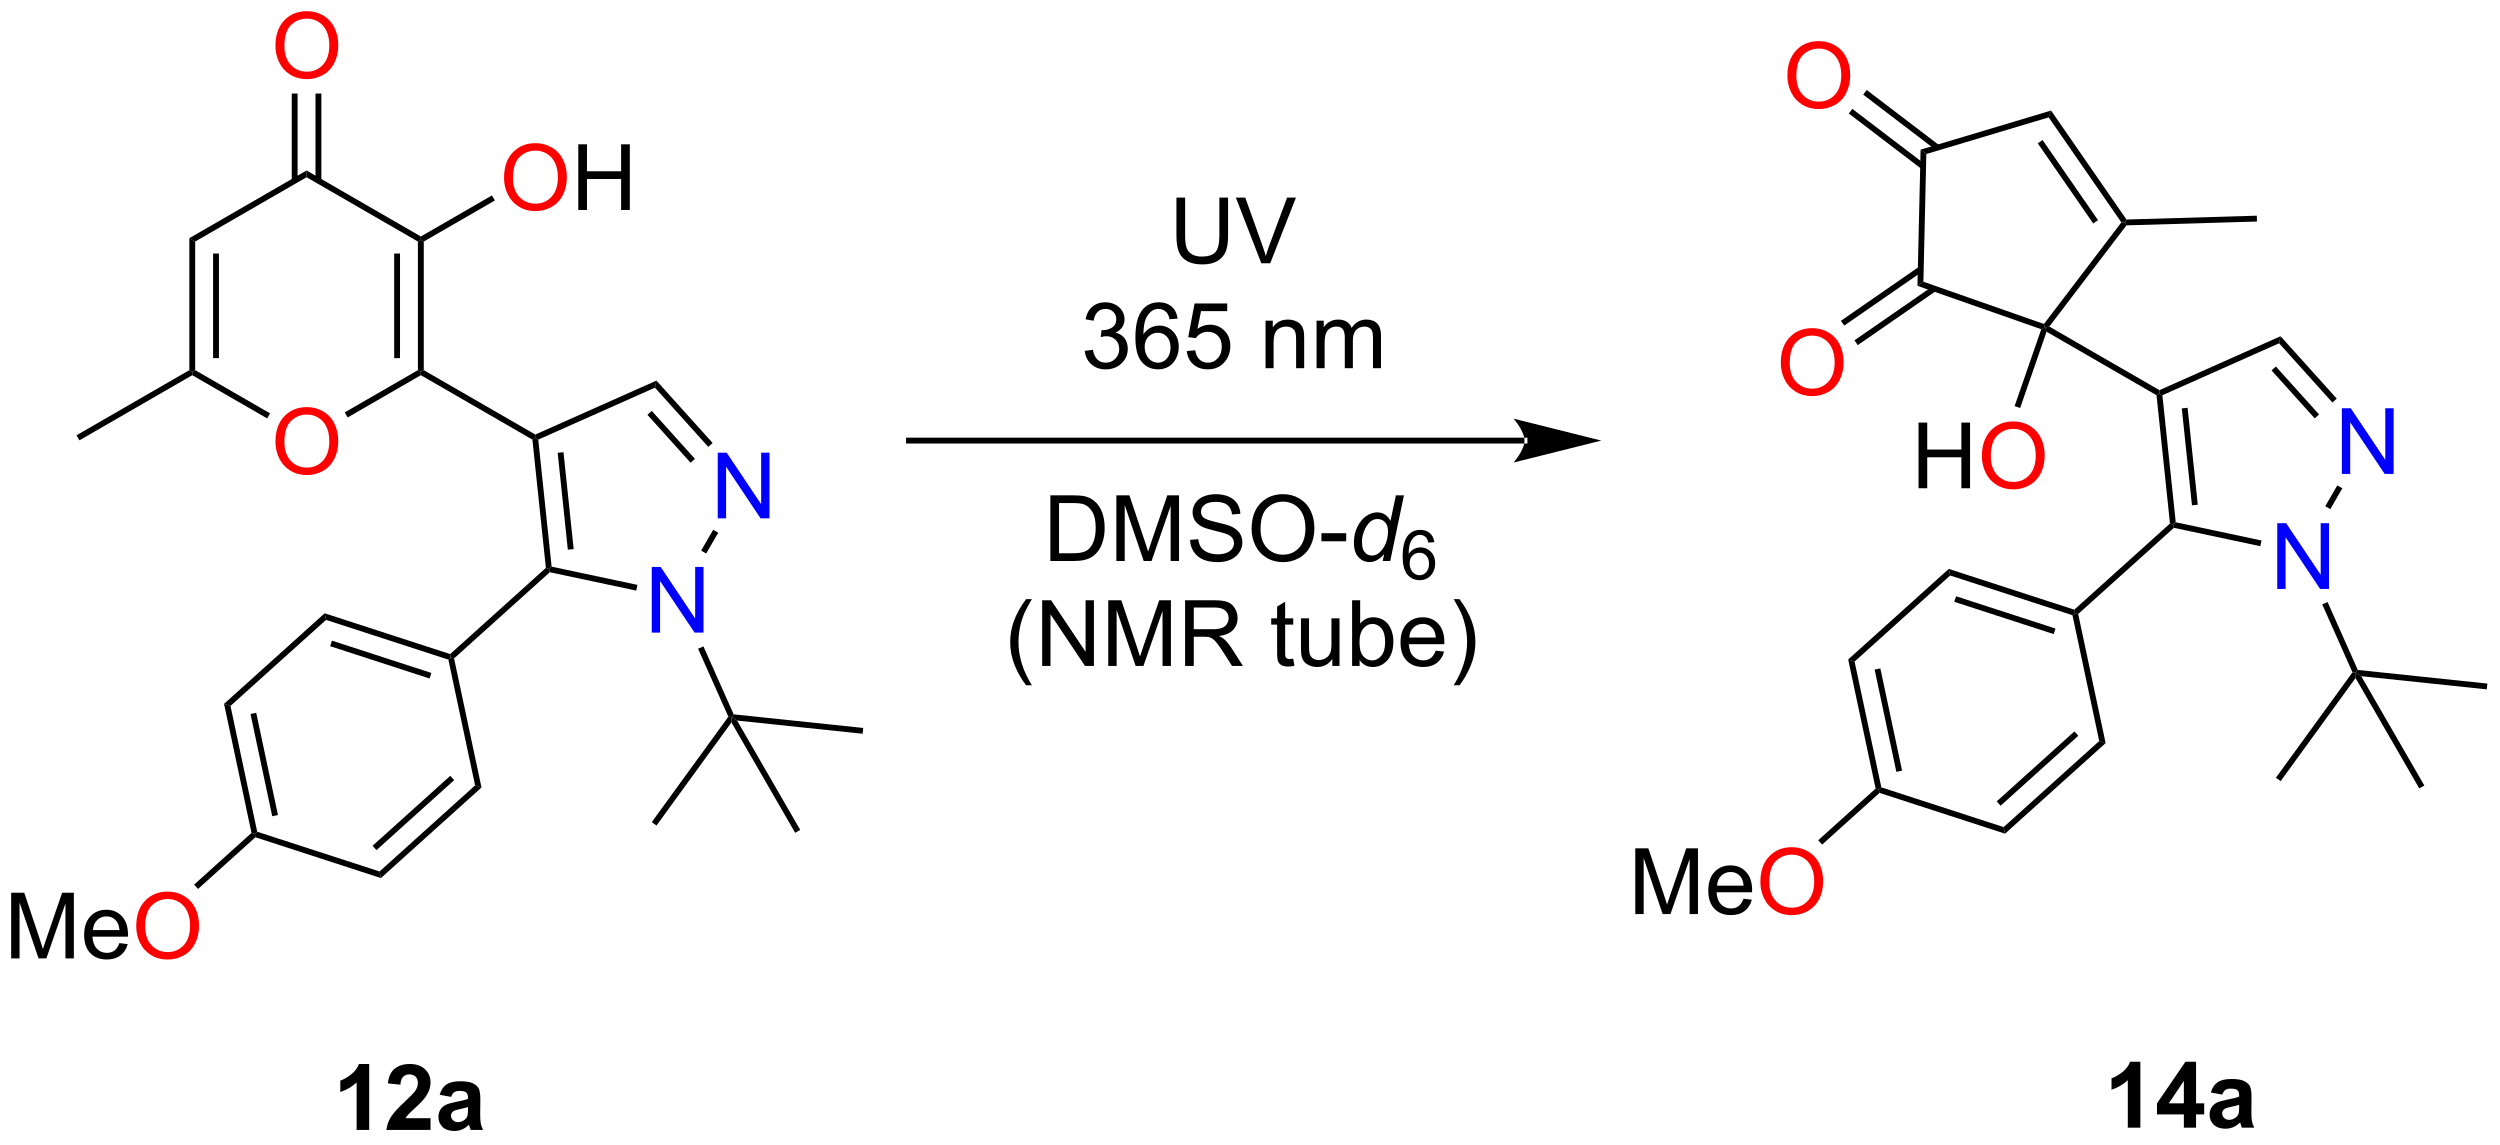 <?xml version="1.0" encoding="UTF-8"?>
<!DOCTYPE svg PUBLIC '-//W3C//DTD SVG 1.0//EN'
          'http://www.w3.org/TR/2001/REC-SVG-20010904/DTD/svg10.dtd'>
<svg stroke-dasharray="none" shape-rendering="auto" xmlns="http://www.w3.org/2000/svg" font-family="'Dialog'" text-rendering="auto" width="598" fill-opacity="1" color-interpolation="auto" color-rendering="auto" preserveAspectRatio="xMidYMid meet" font-size="12px" viewBox="0 0 598 274" fill="black" xmlns:xlink="http://www.w3.org/1999/xlink" stroke="black" image-rendering="auto" stroke-miterlimit="10" stroke-linecap="square" stroke-linejoin="miter" font-style="normal" stroke-width="1" height="274" stroke-dashoffset="0" font-weight="normal" stroke-opacity="1"
><!--Generated by the Batik Graphics2D SVG Generator--><defs id="genericDefs"
  /><g
  ><defs id="defs1"
    ><clipPath clipPathUnits="userSpaceOnUse" id="clipPath1"
      ><path d="M2.229 1.598 L226.34 1.598 L226.34 104.043 L2.229 104.043 L2.229 1.598 Z"
      /></clipPath
      ><clipPath clipPathUnits="userSpaceOnUse" id="clipPath2"
      ><path d="M59.711 93.581 L59.711 193.177 L277.59 193.177 L277.59 93.581 Z"
      /></clipPath
    ></defs
    ><g fill="blue" transform="scale(2.667,2.667) translate(-2.229,-1.598) matrix(1.029,0,0,1.029,-59.189,-94.659)" stroke="blue"
    ><path d="M258.174 144.875 L258.174 139.149 L258.953 139.149 L261.961 143.643 L261.961 139.149 L262.687 139.149 L262.687 144.875 L261.909 144.875 L258.901 140.375 L258.901 144.875 L258.174 144.875 Z" stroke="none" clip-path="url(#clipPath2)"
    /></g
    ><g fill="blue" transform="matrix(2.743,0,0,2.743,-163.782,-256.686)" stroke="blue"
    ><path d="M263.929 134.908 L263.929 129.182 L264.707 129.182 L267.715 133.677 L267.715 129.182 L268.442 129.182 L268.442 134.908 L267.663 134.908 L264.655 130.408 L264.655 134.908 L263.929 134.908 Z" stroke="none" clip-path="url(#clipPath2)"
    /></g
    ><g transform="matrix(2.743,0,0,2.743,-163.782,-256.686)"
    ><path d="M247.765 128.043 L248.005 127.887 L248.278 128.044 L249.442 139.121 L249.208 139.332 L248.94 139.23 ZM249.969 129.194 L250.857 137.646 L251.364 137.592 L250.476 129.14 Z" stroke="none" clip-path="url(#clipPath2)"
    /></g
    ><g transform="matrix(2.743,0,0,2.743,-163.782,-256.686)"
    ><path d="M249.282 139.609 L249.208 139.332 L249.442 139.121 L256.923 140.712 L256.817 141.211 Z" stroke="none" clip-path="url(#clipPath2)"
    /></g
    ><g transform="matrix(2.743,0,0,2.743,-163.782,-256.686)"
    ><path d="M262.923 137.977 L262.481 137.722 L263.53 135.907 L263.971 136.162 Z" stroke="none" clip-path="url(#clipPath2)"
    /></g
    ><g transform="matrix(2.743,0,0,2.743,-163.782,-256.686)"
    ><path d="M263.481 128.336 L263.102 128.678 L258.453 123.514 L258.584 122.897 ZM261.942 129.722 L258.176 125.54 L257.796 125.881 L261.563 130.064 Z" stroke="none" clip-path="url(#clipPath2)"
    /></g
    ><g transform="matrix(2.743,0,0,2.743,-163.782,-256.686)"
    ><path d="M258.584 122.897 L258.453 123.514 L248.278 128.044 L248.005 127.887 L248.02 127.601 Z" stroke="none" clip-path="url(#clipPath2)"
    /></g
    ><g transform="matrix(2.743,0,0,2.743,-163.782,-256.686)"
    ><path d="M248.94 139.23 L249.208 139.332 L249.282 139.609 L240.935 147.124 L240.655 147.033 L240.594 146.745 Z" stroke="none" clip-path="url(#clipPath2)"
    /></g
    ><g transform="matrix(2.743,0,0,2.743,-163.782,-256.686)"
    ><path d="M262.215 146.283 L262.681 146.075 L265.319 152 L265.146 152.239 L264.853 152.208 Z" stroke="none" clip-path="url(#clipPath2)"
    /></g
    ><g transform="matrix(2.743,0,0,2.743,-163.782,-256.686)"
    ><path d="M240.594 146.745 L240.655 147.033 L240.436 147.23 L229.771 143.765 L229.648 143.189 ZM238.956 148.391 L230.286 145.574 L230.128 146.059 L238.799 148.876 Z" stroke="none" clip-path="url(#clipPath2)"
    /></g
    ><g transform="matrix(2.743,0,0,2.743,-163.782,-256.686)"
    ><path d="M229.648 143.189 L229.771 143.765 L221.437 151.269 L220.877 151.087 Z" stroke="none" clip-path="url(#clipPath2)"
    /></g
    ><g transform="matrix(2.743,0,0,2.743,-163.782,-256.686)"
    ><path d="M220.877 151.087 L221.437 151.269 L223.769 162.238 L223.55 162.435 L223.27 162.344 ZM223.183 151.97 L225.078 160.887 L225.577 160.781 L223.682 151.864 Z" stroke="none" clip-path="url(#clipPath2)"
    /></g
    ><g transform="matrix(2.743,0,0,2.743,-163.782,-256.686)"
    ><path d="M223.611 162.723 L223.55 162.435 L223.769 162.238 L234.434 165.703 L234.556 166.279 Z" stroke="none" clip-path="url(#clipPath2)"
    /></g
    ><g transform="matrix(2.743,0,0,2.743,-163.782,-256.686)"
    ><path d="M234.556 166.279 L234.434 165.703 L242.768 158.199 L243.328 158.381 ZM234.169 163.841 L240.944 157.741 L240.602 157.362 L233.827 163.462 Z" stroke="none" clip-path="url(#clipPath2)"
    /></g
    ><g transform="matrix(2.743,0,0,2.743,-163.782,-256.686)"
    ><path d="M243.328 158.381 L242.768 158.199 L240.436 147.23 L240.655 147.033 L240.935 147.124 Z" stroke="none" clip-path="url(#clipPath2)"
    /></g
    ><g transform="matrix(2.743,0,0,2.743,-163.782,-256.686)"
    ><path d="M245.144 113.231 L245.015 112.98 L245.146 112.721 L256.511 112.387 L256.526 112.897 Z" stroke="none" clip-path="url(#clipPath2)"
    /></g
    ><g transform="matrix(2.743,0,0,2.743,-163.782,-256.686)"
    ><path d="M248.02 127.601 L248.005 127.887 L247.765 128.043 L238.178 122.508 L238.038 122.132 L238.417 122.056 Z" stroke="none" clip-path="url(#clipPath2)"
    /></g
    ><g transform="matrix(2.743,0,0,2.743,-163.782,-256.686)"
    ><path d="M228.823 106.249 L222.495 101.425 L222.186 101.831 L228.514 106.655 ZM227.567 107.896 L221.24 103.072 L220.93 103.478 L227.258 108.302 Z" stroke="none" clip-path="url(#clipPath2)"
    /></g
    ><g fill="red" transform="matrix(2.743,0,0,2.743,-163.782,-256.686)" stroke="red"
    ><path d="M215.578 100.203 Q215.578 98.776 216.344 97.971 Q217.109 97.164 218.32 97.164 Q219.112 97.164 219.747 97.544 Q220.385 97.922 220.719 98.599 Q221.054 99.276 221.054 100.135 Q221.054 101.008 220.703 101.695 Q220.351 102.383 219.706 102.737 Q219.062 103.091 218.315 103.091 Q217.508 103.091 216.87 102.7 Q216.234 102.307 215.906 101.633 Q215.578 100.956 215.578 100.203 ZM216.359 100.213 Q216.359 101.25 216.914 101.846 Q217.471 102.44 218.312 102.44 Q219.167 102.44 219.719 101.838 Q220.273 101.237 220.273 100.133 Q220.273 99.432 220.036 98.911 Q219.799 98.39 219.344 98.104 Q218.89 97.815 218.323 97.815 Q217.518 97.815 216.937 98.37 Q216.359 98.922 216.359 100.213 Z" stroke="none" clip-path="url(#clipPath2)"
    /></g
    ><g transform="matrix(2.743,0,0,2.743,-163.782,-256.686)"
    ><path d="M227.062 116.835 L220.245 121.552 L220.535 121.971 L227.352 117.255 ZM228.24 118.539 L221.424 123.255 L221.714 123.675 L228.531 118.958 Z" stroke="none" clip-path="url(#clipPath2)"
    /></g
    ><g fill="red" transform="matrix(2.743,0,0,2.743,-163.782,-256.686)" stroke="red"
    ><path d="M215.001 125.234 Q215.001 123.807 215.767 123.002 Q216.533 122.195 217.744 122.195 Q218.535 122.195 219.171 122.575 Q219.809 122.953 220.142 123.63 Q220.478 124.307 220.478 125.166 Q220.478 126.039 220.126 126.726 Q219.775 127.414 219.129 127.768 Q218.486 128.122 217.738 128.122 Q216.931 128.122 216.293 127.732 Q215.658 127.338 215.329 126.664 Q215.001 125.987 215.001 125.234 ZM215.783 125.245 Q215.783 126.281 216.337 126.877 Q216.894 127.471 217.736 127.471 Q218.59 127.471 219.142 126.87 Q219.697 126.268 219.697 125.164 Q219.697 124.463 219.46 123.943 Q219.223 123.422 218.767 123.135 Q218.314 122.846 217.746 122.846 Q216.941 122.846 216.361 123.401 Q215.783 123.953 215.783 125.245 Z" stroke="none" clip-path="url(#clipPath2)"
    /></g
    ><g transform="matrix(2.743,0,0,2.743,-163.782,-256.686)"
    ><path d="M237.714 122.289 L238.038 122.132 L238.178 122.508 L235.873 129.157 L235.391 128.99 Z" stroke="none" clip-path="url(#clipPath2)"
    /></g
    ><g transform="matrix(2.743,0,0,2.743,-163.782,-256.686)"
    ><path d="M227.013 136.156 L227.013 130.43 L227.771 130.43 L227.771 132.781 L230.748 132.781 L230.748 130.43 L231.505 130.43 L231.505 136.156 L230.748 136.156 L230.748 133.456 L227.771 133.456 L227.771 136.156 L227.013 136.156 Z" stroke="none" clip-path="url(#clipPath2)"
    /></g
    ><g fill="red" transform="matrix(2.743,0,0,2.743,-163.782,-256.686)" stroke="red"
    ><path d="M232.538 133.367 Q232.538 131.94 233.303 131.135 Q234.069 130.328 235.28 130.328 Q236.072 130.328 236.707 130.708 Q237.345 131.086 237.678 131.763 Q238.014 132.44 238.014 133.299 Q238.014 134.172 237.663 134.859 Q237.311 135.547 236.665 135.901 Q236.022 136.255 235.275 136.255 Q234.468 136.255 233.829 135.864 Q233.194 135.471 232.866 134.797 Q232.538 134.12 232.538 133.367 ZM233.319 133.378 Q233.319 134.414 233.874 135.01 Q234.431 135.604 235.272 135.604 Q236.126 135.604 236.678 135.003 Q237.233 134.401 237.233 133.297 Q237.233 132.596 236.996 132.076 Q236.759 131.555 236.303 131.268 Q235.85 130.979 235.283 130.979 Q234.478 130.979 233.897 131.534 Q233.319 132.086 233.319 133.378 Z" stroke="none" clip-path="url(#clipPath2)"
    /></g
    ><g transform="matrix(2.743,0,0,2.743,-163.782,-256.686)"
    ><path d="M244.7 112.973 L245.015 112.98 L245.144 113.231 L238.417 122.056 L238.038 122.132 L237.947 121.83 Z" stroke="none" clip-path="url(#clipPath2)"
    /></g
    ><g transform="matrix(2.743,0,0,2.743,-163.782,-256.686)"
    ><path d="M238.362 103.814 L238.571 103.218 L245.146 112.721 L245.015 112.98 L244.7 112.973 ZM237.41 106.078 L242.245 113.066 L242.665 112.776 L237.829 105.787 Z" stroke="none" clip-path="url(#clipPath2)"
    /></g
    ><g transform="matrix(2.743,0,0,2.743,-163.782,-256.686)"
    ><path d="M227.693 107.01 L227.192 106.628 L238.571 103.218 L238.362 103.814 Z" stroke="none" clip-path="url(#clipPath2)"
    /></g
    ><g transform="matrix(2.743,0,0,2.743,-163.782,-256.686)"
    ><path d="M227.437 118.145 L226.918 118.504 L227.192 106.628 L227.693 107.01 Z" stroke="none" clip-path="url(#clipPath2)"
    /></g
    ><g transform="matrix(2.743,0,0,2.743,-163.782,-256.686)"
    ><path d="M237.947 121.83 L238.038 122.132 L237.714 122.289 L226.918 118.504 L227.437 118.145 Z" stroke="none" clip-path="url(#clipPath2)"
    /></g
    ><g transform="matrix(2.743,0,0,2.743,-163.782,-256.686)"
    ><path d="M246.357 191.913 L245.261 191.913 L245.261 187.775 Q244.659 188.338 243.842 188.608 L243.842 187.611 Q244.271 187.47 244.774 187.08 Q245.279 186.686 245.467 186.163 L246.357 186.163 L246.357 191.913 ZM250.15 191.913 L250.15 190.759 L247.806 190.759 L247.806 189.798 L250.291 186.163 L251.213 186.163 L251.213 189.796 L251.924 189.796 L251.924 190.759 L251.213 190.759 L251.213 191.913 L250.15 191.913 ZM250.15 189.796 L250.15 187.838 L248.835 189.796 L250.15 189.796 ZM253.503 189.03 L252.506 188.851 Q252.675 188.249 253.084 187.96 Q253.495 187.671 254.303 187.671 Q255.037 187.671 255.396 187.845 Q255.756 188.017 255.902 188.285 Q256.05 188.554 256.05 189.267 L256.037 190.548 Q256.037 191.095 256.089 191.356 Q256.144 191.616 256.287 191.913 L255.201 191.913 Q255.159 191.804 255.097 191.588 Q255.068 191.491 255.058 191.46 Q254.777 191.733 254.456 191.871 Q254.136 192.007 253.771 192.007 Q253.131 192.007 252.761 191.66 Q252.394 191.311 252.394 190.78 Q252.394 190.429 252.56 190.153 Q252.73 189.876 253.032 189.731 Q253.334 189.585 253.904 189.476 Q254.675 189.33 254.972 189.205 L254.972 189.095 Q254.972 188.78 254.816 188.645 Q254.659 188.509 254.225 188.509 Q253.933 188.509 253.769 188.626 Q253.605 188.741 253.503 189.03 ZM254.972 189.921 Q254.761 189.991 254.303 190.09 Q253.847 190.186 253.706 190.28 Q253.49 190.431 253.49 190.666 Q253.49 190.897 253.662 191.067 Q253.834 191.233 254.1 191.233 Q254.396 191.233 254.667 191.038 Q254.865 190.89 254.928 190.673 Q254.972 190.533 254.972 190.14 L254.972 189.921 Z" stroke="none" clip-path="url(#clipPath2)"
    /></g
    ><g transform="matrix(2.743,0,0,2.743,-163.782,-256.686)"
    ><path d="M202.312 173.286 L202.312 167.559 L203.453 167.559 L204.81 171.614 Q204.997 172.179 205.083 172.46 Q205.179 172.148 205.388 171.543 L206.757 167.559 L207.778 167.559 L207.778 173.286 L207.047 173.286 L207.047 168.491 L205.382 173.286 L204.7 173.286 L203.044 168.411 L203.044 173.286 L202.312 173.286 ZM211.75 171.95 L212.476 172.038 Q212.304 172.676 211.838 173.028 Q211.375 173.379 210.653 173.379 Q209.742 173.379 209.208 172.819 Q208.677 172.257 208.677 171.246 Q208.677 170.2 209.216 169.621 Q209.755 169.043 210.614 169.043 Q211.445 169.043 211.971 169.611 Q212.5 170.176 212.5 171.202 Q212.5 171.265 212.497 171.39 L209.403 171.39 Q209.442 172.075 209.789 172.439 Q210.138 172.801 210.656 172.801 Q211.044 172.801 211.317 172.598 Q211.591 172.395 211.75 171.95 ZM209.442 170.812 L211.757 170.812 Q211.711 170.288 211.492 170.028 Q211.156 169.621 210.622 169.621 Q210.138 169.621 209.807 169.947 Q209.476 170.27 209.442 170.812 Z" stroke="none" clip-path="url(#clipPath2)"
    /></g
    ><g fill="red" transform="matrix(2.743,0,0,2.743,-163.782,-256.686)" stroke="red"
    ><path d="M213.22 170.496 Q213.22 169.069 213.985 168.265 Q214.751 167.457 215.962 167.457 Q216.754 167.457 217.389 167.838 Q218.027 168.215 218.36 168.892 Q218.696 169.569 218.696 170.429 Q218.696 171.301 218.345 171.989 Q217.993 172.676 217.347 173.03 Q216.704 173.385 215.957 173.385 Q215.149 173.385 214.511 172.994 Q213.876 172.601 213.548 171.926 Q213.22 171.249 213.22 170.496 ZM214.001 170.507 Q214.001 171.543 214.556 172.14 Q215.113 172.733 215.954 172.733 Q216.808 172.733 217.36 172.132 Q217.915 171.53 217.915 170.426 Q217.915 169.726 217.678 169.205 Q217.441 168.684 216.985 168.398 Q216.532 168.108 215.964 168.108 Q215.16 168.108 214.579 168.663 Q214.001 169.215 214.001 170.507 Z" stroke="none" clip-path="url(#clipPath2)"
    /></g
    ><g transform="matrix(2.743,0,0,2.743,-163.782,-256.686)"
    ><path d="M223.27 162.344 L223.55 162.435 L223.611 162.723 L218.607 167.229 L218.265 166.85 Z" stroke="none" clip-path="url(#clipPath2)"
    /></g
    ><g transform="matrix(2.743,0,0,2.743,-163.782,-256.686)"
    ><path d="M264.853 152.208 L265.146 152.239 L265.121 152.707 L258.588 161.699 L258.175 161.4 Z" stroke="none" clip-path="url(#clipPath2)"
    /></g
    ><g transform="matrix(2.743,0,0,2.743,-163.782,-256.686)"
    ><path d="M265.617 152.545 L265.146 152.239 L265.319 152 L276.618 153.188 L276.565 153.696 Z" stroke="none" clip-path="url(#clipPath2)"
    /></g
    ><g transform="matrix(2.743,0,0,2.743,-163.782,-256.686)"
    ><path d="M265.121 152.707 L265.146 152.239 L265.617 152.545 L271.121 162.078 L270.679 162.333 Z" stroke="none" clip-path="url(#clipPath2)"
    /></g
    ><g fill="red" transform="matrix(2.743,0,0,2.743,-163.782,-256.686)" stroke="red"
    ><path d="M83.73 132.118 Q83.73 130.691 84.495 129.887 Q85.261 129.079 86.472 129.079 Q87.263 129.079 87.899 129.459 Q88.537 129.837 88.87 130.514 Q89.206 131.191 89.206 132.05 Q89.206 132.923 88.855 133.61 Q88.503 134.298 87.857 134.652 Q87.214 135.006 86.467 135.006 Q85.659 135.006 85.021 134.616 Q84.386 134.222 84.058 133.548 Q83.73 132.871 83.73 132.118 ZM84.511 132.129 Q84.511 133.165 85.066 133.762 Q85.623 134.355 86.464 134.355 Q87.318 134.355 87.87 133.754 Q88.425 133.152 88.425 132.048 Q88.425 131.347 88.188 130.827 Q87.951 130.306 87.495 130.019 Q87.042 129.73 86.474 129.73 Q85.67 129.73 85.089 130.285 Q84.511 130.837 84.511 132.129 Z" stroke="none" clip-path="url(#clipPath2)"
    /></g
    ><g transform="matrix(2.743,0,0,2.743,-163.782,-256.686)"
    ><path d="M76.22 114.347 L76.73 114.642 L76.73 125.856 L76.475 126.003 L76.22 125.856 ZM78.291 115.69 L78.291 124.807 L78.802 124.807 L78.802 115.69 Z" stroke="none" clip-path="url(#clipPath2)"
    /></g
    ><g transform="matrix(2.743,0,0,2.743,-163.782,-256.686)"
    ><path d="M76.475 126.297 L76.475 126.003 L76.73 125.856 L83.261 129.627 L83.006 130.068 Z" stroke="none" clip-path="url(#clipPath2)"
    /></g
    ><g transform="matrix(2.743,0,0,2.743,-163.782,-256.686)"
    ><path d="M90.027 129.982 L89.772 129.54 L96.153 125.856 L96.408 126.003 L96.408 126.297 Z" stroke="none" clip-path="url(#clipPath2)"
    /></g
    ><g transform="matrix(2.743,0,0,2.743,-163.782,-256.686)"
    ><path d="M96.663 125.856 L96.408 126.003 L96.153 125.856 L96.153 114.642 L96.408 114.494 L96.663 114.642 ZM94.592 124.807 L94.592 115.69 L94.082 115.69 L94.082 124.807 Z" stroke="none" clip-path="url(#clipPath2)"
    /></g
    ><g transform="matrix(2.743,0,0,2.743,-163.782,-256.686)"
    ><path d="M96.408 114.2 L96.408 114.494 L96.153 114.642 L86.442 109.035 L86.442 108.445 Z" stroke="none" clip-path="url(#clipPath2)"
    /></g
    ><g transform="matrix(2.743,0,0,2.743,-163.782,-256.686)"
    ><path d="M86.442 108.445 L86.442 109.035 L76.73 114.642 L76.22 114.347 Z" stroke="none" clip-path="url(#clipPath2)"
    /></g
    ><g transform="matrix(2.743,0,0,2.743,-163.782,-256.686)"
    ><path d="M76.22 125.856 L76.475 126.003 L76.475 126.297 L66.636 131.978 L66.38 131.536 Z" stroke="none" clip-path="url(#clipPath2)"
    /></g
    ><g fill="red" transform="matrix(2.743,0,0,2.743,-163.782,-256.686)" stroke="red"
    ><path d="M83.73 97.592 Q83.73 96.165 84.495 95.361 Q85.261 94.553 86.472 94.553 Q87.263 94.553 87.899 94.933 Q88.537 95.311 88.87 95.988 Q89.206 96.665 89.206 97.525 Q89.206 98.397 88.855 99.084 Q88.503 99.772 87.857 100.126 Q87.214 100.48 86.467 100.48 Q85.659 100.48 85.021 100.09 Q84.386 99.696 84.058 99.022 Q83.73 98.345 83.73 97.592 ZM84.511 97.603 Q84.511 98.639 85.066 99.236 Q85.623 99.829 86.464 99.829 Q87.318 99.829 87.87 99.228 Q88.425 98.626 88.425 97.522 Q88.425 96.821 88.188 96.301 Q87.951 95.78 87.495 95.493 Q87.042 95.204 86.474 95.204 Q85.67 95.204 85.089 95.759 Q84.511 96.311 84.511 97.603 Z" stroke="none" clip-path="url(#clipPath2)"
    /></g
    ><g transform="matrix(2.743,0,0,2.743,-163.782,-256.686)"
    ><path d="M87.733 109.338 L87.733 101.737 L87.222 101.737 L87.222 109.338 ZM85.661 109.338 L85.661 101.737 L85.151 101.737 L85.151 109.338 Z" stroke="none" clip-path="url(#clipPath2)"
    /></g
    ><g fill="red" transform="matrix(2.743,0,0,2.743,-163.782,-256.686)" stroke="red"
    ><path d="M103.663 109.101 Q103.663 107.674 104.429 106.869 Q105.195 106.062 106.405 106.062 Q107.197 106.062 107.832 106.442 Q108.471 106.82 108.804 107.497 Q109.14 108.174 109.14 109.033 Q109.14 109.906 108.788 110.593 Q108.437 111.281 107.791 111.635 Q107.148 111.989 106.4 111.989 Q105.593 111.989 104.955 111.598 Q104.32 111.205 103.991 110.531 Q103.663 109.853 103.663 109.101 ZM104.445 109.111 Q104.445 110.148 104.999 110.744 Q105.556 111.338 106.398 111.338 Q107.252 111.338 107.804 110.736 Q108.359 110.135 108.359 109.031 Q108.359 108.33 108.122 107.809 Q107.885 107.288 107.429 107.002 Q106.976 106.713 106.408 106.713 Q105.603 106.713 105.023 107.268 Q104.445 107.82 104.445 109.111 Z" stroke="none" clip-path="url(#clipPath2)"
    /></g
    ><g transform="matrix(2.743,0,0,2.743,-163.782,-256.686)"
    ><path d="M110.138 111.89 L110.138 106.163 L110.896 106.163 L110.896 108.515 L113.873 108.515 L113.873 106.163 L114.631 106.163 L114.631 111.89 L113.873 111.89 L113.873 109.189 L110.896 109.189 L110.896 111.89 L110.138 111.89 Z" stroke="none" clip-path="url(#clipPath2)"
    /></g
    ><g transform="matrix(2.743,0,0,2.743,-163.782,-256.686)"
    ><path d="M96.663 114.642 L96.408 114.494 L96.408 114.2 L102.606 110.621 L102.862 111.063 Z" stroke="none" clip-path="url(#clipPath2)"
    /></g
    ><g transform="matrix(2.743,0,0,2.743,-163.782,-256.686)"
    ><path d="M96.408 126.297 L96.408 126.003 L96.663 125.856 L106.39 131.471 L106.375 131.757 L106.135 131.913 Z" stroke="none" clip-path="url(#clipPath2)"
    /></g
    ><g fill="blue" transform="matrix(2.743,0,0,2.743,-163.782,-256.686)" stroke="blue"
    ><path d="M116.545 148.746 L116.545 143.019 L117.323 143.019 L120.331 147.514 L120.331 143.019 L121.058 143.019 L121.058 148.746 L120.279 148.746 L117.271 144.246 L117.271 148.746 L116.545 148.746 Z" stroke="none" clip-path="url(#clipPath2)"
    /></g
    ><g fill="blue" transform="matrix(2.743,0,0,2.743,-163.782,-256.686)" stroke="blue"
    ><path d="M122.299 138.779 L122.299 133.052 L123.078 133.052 L126.085 137.547 L126.085 133.052 L126.812 133.052 L126.812 138.779 L126.033 138.779 L123.026 134.279 L123.026 138.779 L122.299 138.779 Z" stroke="none" clip-path="url(#clipPath2)"
    /></g
    ><g transform="matrix(2.743,0,0,2.743,-163.782,-256.686)"
    ><path d="M106.135 131.913 L106.375 131.757 L106.648 131.915 L107.812 142.992 L107.578 143.203 L107.311 143.1 ZM108.339 133.064 L109.227 141.516 L109.735 141.463 L108.847 133.011 Z" stroke="none" clip-path="url(#clipPath2)"
    /></g
    ><g transform="matrix(2.743,0,0,2.743,-163.782,-256.686)"
    ><path d="M107.652 143.48 L107.578 143.203 L107.812 142.992 L115.294 144.582 L115.188 145.081 Z" stroke="none" clip-path="url(#clipPath2)"
    /></g
    ><g transform="matrix(2.743,0,0,2.743,-163.782,-256.686)"
    ><path d="M121.294 141.848 L120.852 141.593 L121.9 139.777 L122.342 140.032 Z" stroke="none" clip-path="url(#clipPath2)"
    /></g
    ><g transform="matrix(2.743,0,0,2.743,-163.782,-256.686)"
    ><path d="M121.852 132.207 L121.473 132.548 L116.823 127.385 L116.954 126.768 ZM120.312 133.593 L116.546 129.41 L116.167 129.752 L119.933 133.934 Z" stroke="none" clip-path="url(#clipPath2)"
    /></g
    ><g transform="matrix(2.743,0,0,2.743,-163.782,-256.686)"
    ><path d="M116.954 126.768 L116.823 127.385 L106.648 131.915 L106.375 131.757 L106.39 131.471 Z" stroke="none" clip-path="url(#clipPath2)"
    /></g
    ><g transform="matrix(2.743,0,0,2.743,-163.782,-256.686)"
    ><path d="M107.311 143.1 L107.578 143.203 L107.652 143.48 L99.306 150.995 L99.026 150.904 L98.964 150.616 Z" stroke="none" clip-path="url(#clipPath2)"
    /></g
    ><g transform="matrix(2.743,0,0,2.743,-163.782,-256.686)"
    ><path d="M120.585 150.153 L121.052 149.946 L123.689 155.871 L123.516 156.109 L123.223 156.079 Z" stroke="none" clip-path="url(#clipPath2)"
    /></g
    ><g transform="matrix(2.743,0,0,2.743,-163.782,-256.686)"
    ><path d="M98.964 150.616 L99.026 150.904 L98.807 151.101 L88.141 147.636 L88.019 147.059 ZM97.327 152.262 L88.656 149.444 L88.499 149.93 L97.169 152.747 Z" stroke="none" clip-path="url(#clipPath2)"
    /></g
    ><g transform="matrix(2.743,0,0,2.743,-163.782,-256.686)"
    ><path d="M88.019 147.059 L88.141 147.636 L79.808 155.139 L79.247 154.957 Z" stroke="none" clip-path="url(#clipPath2)"
    /></g
    ><g transform="matrix(2.743,0,0,2.743,-163.782,-256.686)"
    ><path d="M79.247 154.957 L79.808 155.139 L82.139 166.108 L81.92 166.305 L81.64 166.214 ZM81.553 155.84 L83.448 164.758 L83.948 164.652 L82.052 155.734 Z" stroke="none" clip-path="url(#clipPath2)"
    /></g
    ><g transform="matrix(2.743,0,0,2.743,-163.782,-256.686)"
    ><path d="M81.982 166.593 L81.92 166.305 L82.139 166.108 L92.805 169.573 L92.927 170.15 Z" stroke="none" clip-path="url(#clipPath2)"
    /></g
    ><g transform="matrix(2.743,0,0,2.743,-163.782,-256.686)"
    ><path d="M92.927 170.15 L92.805 169.573 L101.138 162.07 L101.698 162.252 ZM92.539 167.712 L99.314 161.611 L98.973 161.232 L92.198 167.332 Z" stroke="none" clip-path="url(#clipPath2)"
    /></g
    ><g transform="matrix(2.743,0,0,2.743,-163.782,-256.686)"
    ><path d="M101.698 162.252 L101.138 162.07 L98.807 151.101 L99.026 150.904 L99.306 150.995 Z" stroke="none" clip-path="url(#clipPath2)"
    /></g
    ><g transform="matrix(2.743,0,0,2.743,-163.782,-256.686)"
    ><path d="M91.904 192.111 L90.808 192.111 L90.808 187.973 Q90.206 188.536 89.388 188.807 L89.388 187.809 Q89.818 187.669 90.321 187.278 Q90.826 186.885 91.013 186.361 L91.904 186.361 L91.904 192.111 ZM97.252 191.091 L97.252 192.111 L93.405 192.111 Q93.468 191.533 93.78 191.015 Q94.093 190.497 95.015 189.643 Q95.757 188.95 95.924 188.705 Q96.15 188.364 96.15 188.033 Q96.15 187.666 95.952 187.468 Q95.757 187.27 95.408 187.27 Q95.064 187.27 94.861 187.479 Q94.658 187.684 94.627 188.166 L93.533 188.057 Q93.632 187.15 94.147 186.757 Q94.663 186.361 95.437 186.361 Q96.283 186.361 96.767 186.82 Q97.252 187.275 97.252 187.955 Q97.252 188.341 97.114 188.692 Q96.976 189.041 96.674 189.424 Q96.476 189.677 95.955 190.153 Q95.437 190.63 95.296 190.786 Q95.158 190.942 95.072 191.091 L97.252 191.091 ZM99.05 189.229 L98.052 189.049 Q98.222 188.447 98.631 188.158 Q99.042 187.869 99.849 187.869 Q100.584 187.869 100.943 188.044 Q101.302 188.216 101.448 188.484 Q101.597 188.752 101.597 189.466 L101.584 190.747 Q101.584 191.294 101.636 191.554 Q101.691 191.815 101.834 192.111 L100.748 192.111 Q100.706 192.002 100.644 191.786 Q100.615 191.69 100.605 191.658 Q100.323 191.932 100.003 192.07 Q99.683 192.205 99.318 192.205 Q98.677 192.205 98.308 191.859 Q97.941 191.51 97.941 190.979 Q97.941 190.627 98.107 190.351 Q98.276 190.075 98.579 189.929 Q98.881 189.783 99.451 189.674 Q100.222 189.528 100.519 189.403 L100.519 189.294 Q100.519 188.979 100.362 188.843 Q100.206 188.708 99.771 188.708 Q99.48 188.708 99.316 188.825 Q99.151 188.94 99.05 189.229 ZM100.519 190.119 Q100.308 190.19 99.849 190.288 Q99.394 190.385 99.253 190.479 Q99.037 190.63 99.037 190.864 Q99.037 191.096 99.209 191.265 Q99.381 191.432 99.646 191.432 Q99.943 191.432 100.214 191.236 Q100.412 191.088 100.474 190.872 Q100.519 190.731 100.519 190.338 L100.519 190.119 Z" stroke="none" clip-path="url(#clipPath2)"
    /></g
    ><g transform="matrix(2.743,0,0,2.743,-163.782,-256.686)"
    ><path d="M60.683 177.156 L60.683 171.429 L61.823 171.429 L63.18 175.484 Q63.367 176.049 63.453 176.331 Q63.55 176.018 63.758 175.414 L65.128 171.429 L66.149 171.429 L66.149 177.156 L65.417 177.156 L65.417 172.362 L63.753 177.156 L63.071 177.156 L61.414 172.281 L61.414 177.156 L60.683 177.156 ZM70.12 175.82 L70.847 175.909 Q70.675 176.547 70.209 176.898 Q69.745 177.25 69.024 177.25 Q68.112 177.25 67.579 176.69 Q67.047 176.127 67.047 175.117 Q67.047 174.07 67.586 173.492 Q68.125 172.914 68.985 172.914 Q69.816 172.914 70.341 173.482 Q70.87 174.047 70.87 175.073 Q70.87 175.135 70.868 175.26 L67.774 175.26 Q67.813 175.945 68.159 176.31 Q68.508 176.672 69.026 176.672 Q69.414 176.672 69.688 176.469 Q69.961 176.266 70.12 175.82 ZM67.813 174.682 L70.128 174.682 Q70.081 174.159 69.862 173.898 Q69.526 173.492 68.993 173.492 Q68.508 173.492 68.177 173.818 Q67.847 174.141 67.813 174.682 Z" stroke="none" clip-path="url(#clipPath2)"
    /></g
    ><g fill="red" transform="matrix(2.743,0,0,2.743,-163.782,-256.686)" stroke="red"
    ><path d="M71.59 174.367 Q71.59 172.94 72.356 172.135 Q73.121 171.328 74.332 171.328 Q75.124 171.328 75.759 171.708 Q76.397 172.086 76.731 172.763 Q77.067 173.44 77.067 174.299 Q77.067 175.172 76.715 175.859 Q76.364 176.547 75.718 176.901 Q75.075 177.255 74.327 177.255 Q73.52 177.255 72.882 176.864 Q72.246 176.471 71.918 175.797 Q71.59 175.12 71.59 174.367 ZM72.371 174.377 Q72.371 175.414 72.926 176.01 Q73.483 176.604 74.325 176.604 Q75.179 176.604 75.731 176.002 Q76.285 175.401 76.285 174.297 Q76.285 173.596 76.049 173.075 Q75.811 172.554 75.356 172.268 Q74.903 171.979 74.335 171.979 Q73.53 171.979 72.95 172.534 Q72.371 173.086 72.371 174.377 Z" stroke="none" clip-path="url(#clipPath2)"
    /></g
    ><g transform="matrix(2.743,0,0,2.743,-163.782,-256.686)"
    ><path d="M81.64 166.214 L81.92 166.305 L81.982 166.593 L76.977 171.1 L76.636 170.72 Z" stroke="none" clip-path="url(#clipPath2)"
    /></g
    ><g transform="matrix(2.743,0,0,2.743,-163.782,-256.686)"
    ><path d="M123.223 156.079 L123.516 156.109 L123.492 156.577 L116.958 165.57 L116.545 165.27 Z" stroke="none" clip-path="url(#clipPath2)"
    /></g
    ><g transform="matrix(2.743,0,0,2.743,-163.782,-256.686)"
    ><path d="M123.988 156.415 L123.516 156.109 L123.689 155.871 L134.989 157.059 L134.935 157.566 Z" stroke="none" clip-path="url(#clipPath2)"
    /></g
    ><g transform="matrix(2.743,0,0,2.743,-163.782,-256.686)"
    ><path d="M123.492 156.577 L123.516 156.109 L123.988 156.415 L129.492 165.949 L129.05 166.204 Z" stroke="none" clip-path="url(#clipPath2)"
    /></g
    ><g transform="matrix(2.743,0,0,2.743,-163.782,-256.686)"
    ><path d="M166.044 110.812 L166.802 110.812 L166.802 114.119 Q166.802 114.984 166.606 115.492 Q166.411 115.999 165.901 116.32 Q165.393 116.638 164.565 116.638 Q163.76 116.638 163.247 116.359 Q162.737 116.08 162.518 115.557 Q162.299 115.031 162.299 114.119 L162.299 110.812 L163.057 110.812 L163.057 114.117 Q163.057 114.861 163.195 115.216 Q163.333 115.57 163.671 115.763 Q164.01 115.953 164.497 115.953 Q165.333 115.953 165.687 115.575 Q166.044 115.195 166.044 114.117 L166.044 110.812 ZM169.701 116.538 L167.483 110.812 L168.303 110.812 L169.79 114.971 Q169.97 115.471 170.092 115.908 Q170.225 115.439 170.399 114.971 L171.946 110.812 L172.72 110.812 L170.477 116.538 L169.701 116.538 Z" stroke="none" clip-path="url(#clipPath2)"
    /></g
    ><g transform="matrix(2.743,0,0,2.743,-163.782,-256.686)"
    ><path d="M154.305 124.175 L155.009 124.082 Q155.131 124.681 155.42 124.944 Q155.712 125.207 156.131 125.207 Q156.626 125.207 156.967 124.863 Q157.311 124.519 157.311 124.011 Q157.311 123.527 156.993 123.215 Q156.678 122.899 156.188 122.899 Q155.99 122.899 155.694 122.978 L155.772 122.36 Q155.842 122.368 155.884 122.368 Q156.334 122.368 156.694 122.134 Q157.053 121.899 157.053 121.41 Q157.053 121.024 156.79 120.772 Q156.53 120.517 156.115 120.517 Q155.704 120.517 155.43 120.774 Q155.157 121.032 155.079 121.548 L154.376 121.423 Q154.506 120.715 154.962 120.326 Q155.42 119.939 156.1 119.939 Q156.569 119.939 156.962 120.139 Q157.358 120.34 157.566 120.689 Q157.774 121.035 157.774 121.425 Q157.774 121.798 157.574 122.103 Q157.376 122.407 156.985 122.587 Q157.493 122.704 157.774 123.074 Q158.055 123.441 158.055 123.996 Q158.055 124.746 157.509 125.269 Q156.962 125.79 156.126 125.79 Q155.373 125.79 154.873 125.342 Q154.376 124.892 154.305 124.175 ZM162.401 121.363 L161.7 121.418 Q161.606 121.004 161.434 120.816 Q161.151 120.517 160.731 120.517 Q160.395 120.517 160.143 120.704 Q159.809 120.946 159.617 121.412 Q159.427 121.876 159.419 122.735 Q159.674 122.347 160.041 122.16 Q160.408 121.972 160.809 121.972 Q161.513 121.972 162.007 122.491 Q162.502 123.009 162.502 123.829 Q162.502 124.368 162.268 124.832 Q162.036 125.293 161.63 125.54 Q161.224 125.787 160.708 125.787 Q159.83 125.787 159.276 125.142 Q158.721 124.493 158.721 123.009 Q158.721 121.347 159.333 120.595 Q159.869 119.939 160.776 119.939 Q161.45 119.939 161.882 120.319 Q162.315 120.696 162.401 121.363 ZM159.528 123.832 Q159.528 124.196 159.682 124.53 Q159.838 124.86 160.114 125.035 Q160.393 125.207 160.697 125.207 Q161.143 125.207 161.463 124.847 Q161.783 124.488 161.783 123.871 Q161.783 123.277 161.466 122.936 Q161.151 122.595 160.669 122.595 Q160.192 122.595 159.859 122.936 Q159.528 123.277 159.528 123.832 ZM163.201 124.189 L163.938 124.126 Q164.022 124.665 164.319 124.936 Q164.618 125.207 165.04 125.207 Q165.548 125.207 165.899 124.824 Q166.251 124.441 166.251 123.808 Q166.251 123.207 165.912 122.86 Q165.576 122.511 165.03 122.511 Q164.688 122.511 164.415 122.668 Q164.142 122.821 163.985 123.066 L163.326 122.98 L163.881 120.04 L166.727 120.04 L166.727 120.712 L164.444 120.712 L164.134 122.251 Q164.649 121.892 165.217 121.892 Q165.967 121.892 166.483 122.412 Q166.998 122.931 166.998 123.746 Q166.998 124.524 166.545 125.09 Q165.993 125.787 165.04 125.787 Q164.259 125.787 163.764 125.35 Q163.272 124.91 163.201 124.189 ZM170.069 125.689 L170.069 121.54 L170.701 121.54 L170.701 122.129 Q171.157 121.446 172.022 121.446 Q172.397 121.446 172.709 121.582 Q173.024 121.715 173.18 121.933 Q173.337 122.152 173.399 122.454 Q173.438 122.649 173.438 123.136 L173.438 125.689 L172.735 125.689 L172.735 123.165 Q172.735 122.735 172.652 122.522 Q172.571 122.308 172.363 122.183 Q172.155 122.056 171.873 122.056 Q171.423 122.056 171.097 122.342 Q170.772 122.626 170.772 123.423 L170.772 125.689 L170.069 125.689 ZM174.518 125.689 L174.518 121.54 L175.145 121.54 L175.145 122.121 Q175.341 121.816 175.664 121.631 Q175.989 121.446 176.403 121.446 Q176.864 121.446 177.158 121.639 Q177.455 121.829 177.575 122.173 Q178.067 121.446 178.856 121.446 Q179.474 121.446 179.804 121.787 Q180.138 122.129 180.138 122.84 L180.138 125.689 L179.44 125.689 L179.44 123.074 Q179.44 122.652 179.369 122.467 Q179.302 122.282 179.122 122.17 Q178.942 122.056 178.7 122.056 Q178.263 122.056 177.974 122.347 Q177.684 122.636 177.684 123.277 L177.684 125.689 L176.981 125.689 L176.981 122.993 Q176.981 122.524 176.809 122.29 Q176.638 122.056 176.247 122.056 Q175.95 122.056 175.697 122.212 Q175.447 122.368 175.333 122.67 Q175.221 122.97 175.221 123.535 L175.221 125.689 L174.518 125.689 Z" stroke="none" clip-path="url(#clipPath2)"
    /></g
    ><g transform="matrix(2.743,0,0,2.743,-163.782,-256.686)"
    ><path d="M151.305 142.5 L151.305 136.773 L153.279 136.773 Q153.945 136.773 154.297 136.854 Q154.789 136.969 155.138 137.266 Q155.591 137.648 155.815 138.245 Q156.039 138.839 156.039 139.604 Q156.039 140.258 155.885 140.763 Q155.734 141.266 155.495 141.596 Q155.258 141.924 154.974 142.115 Q154.693 142.305 154.292 142.404 Q153.891 142.5 153.372 142.5 L151.305 142.5 ZM152.062 141.823 L153.286 141.823 Q153.851 141.823 154.174 141.719 Q154.497 141.612 154.687 141.422 Q154.958 141.151 155.107 140.698 Q155.258 140.242 155.258 139.594 Q155.258 138.695 154.963 138.214 Q154.669 137.729 154.247 137.565 Q153.943 137.448 153.266 137.448 L152.062 137.448 L152.062 141.823 ZM157.059 142.5 L157.059 136.773 L158.199 136.773 L159.556 140.828 Q159.743 141.393 159.829 141.674 Q159.926 141.362 160.134 140.758 L161.504 136.773 L162.525 136.773 L162.525 142.5 L161.793 142.5 L161.793 137.706 L160.129 142.5 L159.446 142.5 L157.79 137.625 L157.79 142.5 L157.059 142.5 ZM163.488 140.659 L164.204 140.596 Q164.254 141.026 164.439 141.302 Q164.626 141.578 165.017 141.747 Q165.407 141.917 165.894 141.917 Q166.329 141.917 166.66 141.789 Q166.993 141.659 167.155 141.435 Q167.316 141.211 167.316 140.945 Q167.316 140.674 167.16 140.474 Q167.004 140.273 166.644 140.135 Q166.415 140.047 165.626 139.857 Q164.837 139.667 164.519 139.5 Q164.111 139.284 163.907 138.966 Q163.707 138.648 163.707 138.253 Q163.707 137.82 163.952 137.443 Q164.199 137.065 164.671 136.87 Q165.144 136.674 165.722 136.674 Q166.361 136.674 166.845 136.88 Q167.332 137.086 167.592 137.484 Q167.855 137.883 167.876 138.385 L167.15 138.44 Q167.09 137.898 166.751 137.622 Q166.415 137.344 165.754 137.344 Q165.066 137.344 164.751 137.596 Q164.439 137.846 164.439 138.203 Q164.439 138.51 164.66 138.711 Q164.879 138.909 165.803 139.12 Q166.728 139.328 167.071 139.484 Q167.571 139.714 167.809 140.068 Q168.048 140.422 168.048 140.883 Q168.048 141.339 167.785 141.745 Q167.525 142.148 167.032 142.375 Q166.543 142.599 165.931 142.599 Q165.152 142.599 164.626 142.372 Q164.103 142.143 163.803 141.69 Q163.504 141.234 163.488 140.659 ZM168.853 139.711 Q168.853 138.284 169.618 137.479 Q170.384 136.672 171.595 136.672 Q172.387 136.672 173.022 137.052 Q173.66 137.43 173.993 138.107 Q174.329 138.784 174.329 139.643 Q174.329 140.516 173.978 141.203 Q173.626 141.891 172.98 142.245 Q172.337 142.599 171.59 142.599 Q170.782 142.599 170.144 142.208 Q169.509 141.815 169.181 141.141 Q168.853 140.464 168.853 139.711 ZM169.634 139.721 Q169.634 140.758 170.189 141.354 Q170.746 141.948 171.587 141.948 Q172.441 141.948 172.993 141.346 Q173.548 140.745 173.548 139.641 Q173.548 138.94 173.311 138.419 Q173.074 137.898 172.618 137.612 Q172.165 137.323 171.597 137.323 Q170.793 137.323 170.212 137.878 Q169.634 138.43 169.634 139.721 ZM174.943 140.781 L174.943 140.073 L177.101 140.073 L177.101 140.781 L174.943 140.781 Z" stroke="none" clip-path="url(#clipPath2)"
    /></g
    ><g transform="matrix(2.743,0,0,2.743,-163.782,-256.686)"
    ><path d="M180.414 141.898 Q179.81 142.594 179.148 142.594 Q178.56 142.594 178.167 142.159 Q177.773 141.721 177.773 140.893 Q177.773 140.135 178.083 139.51 Q178.396 138.883 178.862 138.57 Q179.328 138.258 179.797 138.258 Q180.57 138.258 180.966 139.003 L181.435 136.773 L182.138 136.773 L180.943 142.5 L180.289 142.5 L180.414 141.898 ZM178.476 140.76 Q178.476 141.195 178.562 141.445 Q178.648 141.695 178.854 141.862 Q179.062 142.026 179.351 142.026 Q179.833 142.026 180.224 141.526 Q180.747 140.862 180.747 139.885 Q180.747 139.393 180.489 139.117 Q180.232 138.839 179.841 138.839 Q179.586 138.839 179.377 138.953 Q179.169 139.065 178.964 139.339 Q178.758 139.609 178.617 140.029 Q178.476 140.445 178.476 140.76 Z" stroke="none" clip-path="url(#clipPath2)"
    /></g
    ><g transform="matrix(2.743,0,0,2.743,-163.782,-256.686)"
    ><path d="M184.787 140.856 L184.262 140.897 Q184.191 140.586 184.062 140.446 Q183.85 140.221 183.535 140.221 Q183.283 140.221 183.094 140.362 Q182.844 140.543 182.699 140.893 Q182.557 141.241 182.551 141.885 Q182.742 141.594 183.018 141.453 Q183.293 141.313 183.594 141.313 Q184.121 141.313 184.492 141.702 Q184.863 142.09 184.863 142.706 Q184.863 143.11 184.687 143.457 Q184.514 143.803 184.209 143.989 Q183.904 144.174 183.518 144.174 Q182.859 144.174 182.443 143.69 Q182.027 143.203 182.027 142.09 Q182.027 140.844 182.486 140.28 Q182.889 139.787 183.568 139.787 Q184.074 139.787 184.398 140.073 Q184.723 140.356 184.787 140.856 ZM182.633 142.707 Q182.633 142.981 182.748 143.231 Q182.865 143.479 183.072 143.61 Q183.281 143.739 183.51 143.739 Q183.844 143.739 184.084 143.469 Q184.324 143.2 184.324 142.737 Q184.324 142.291 184.086 142.036 Q183.85 141.78 183.488 141.78 Q183.131 141.78 182.881 142.036 Q182.633 142.291 182.633 142.707 Z" stroke="none" clip-path="url(#clipPath2)"
    /></g
    ><g transform="matrix(2.743,0,0,2.743,-163.782,-256.686)"
    ><path d="M149.189 153.335 Q148.606 152.601 148.202 151.616 Q147.801 150.629 147.801 149.575 Q147.801 148.645 148.103 147.793 Q148.455 146.806 149.189 145.825 L149.692 145.825 Q149.22 146.637 149.067 146.986 Q148.83 147.525 148.692 148.111 Q148.525 148.84 148.525 149.58 Q148.525 151.457 149.692 153.335 L149.189 153.335 ZM150.59 151.65 L150.59 145.923 L151.369 145.923 L154.377 150.418 L154.377 145.923 L155.103 145.923 L155.103 151.65 L154.325 151.65 L151.317 147.15 L151.317 151.65 L150.59 151.65 ZM156.352 151.65 L156.352 145.923 L157.493 145.923 L158.849 149.978 Q159.037 150.543 159.123 150.825 Q159.219 150.512 159.428 149.908 L160.797 145.923 L161.818 145.923 L161.818 151.65 L161.086 151.65 L161.086 146.856 L159.422 151.65 L158.74 151.65 L157.084 146.775 L157.084 151.65 L156.352 151.65 ZM163.053 151.65 L163.053 145.923 L165.591 145.923 Q166.357 145.923 166.756 146.077 Q167.154 146.231 167.391 146.621 Q167.631 147.012 167.631 147.486 Q167.631 148.095 167.235 148.515 Q166.841 148.931 166.016 149.043 Q166.318 149.189 166.474 149.33 Q166.805 149.634 167.102 150.09 L168.099 151.65 L167.146 151.65 L166.388 150.457 Q166.055 149.942 165.839 149.668 Q165.625 149.395 165.456 149.285 Q165.287 149.176 165.11 149.134 Q164.982 149.106 164.688 149.106 L163.81 149.106 L163.81 151.65 L163.053 151.65 ZM163.81 148.45 L165.438 148.45 Q165.959 148.45 166.25 148.343 Q166.545 148.236 166.696 147.999 Q166.849 147.762 166.849 147.486 Q166.849 147.08 166.553 146.819 Q166.258 146.556 165.623 146.556 L163.81 146.556 L163.81 148.45 ZM172.485 151.02 L172.586 151.642 Q172.29 151.705 172.055 151.705 Q171.672 151.705 171.461 151.585 Q171.25 151.463 171.165 151.265 Q171.078 151.067 171.078 150.434 L171.078 148.048 L170.563 148.048 L170.563 147.502 L171.078 147.502 L171.078 146.473 L171.779 146.051 L171.779 147.502 L172.485 147.502 L172.485 148.048 L171.779 148.048 L171.779 150.473 Q171.779 150.775 171.815 150.861 Q171.852 150.947 171.935 150.999 Q172.021 151.048 172.178 151.048 Q172.295 151.048 172.485 151.02 ZM175.892 151.65 L175.892 151.041 Q175.408 151.744 174.575 151.744 Q174.207 151.744 173.89 151.603 Q173.572 151.463 173.416 151.249 Q173.262 151.035 173.2 150.728 Q173.158 150.52 173.158 150.072 L173.158 147.502 L173.861 147.502 L173.861 149.801 Q173.861 150.353 173.903 150.543 Q173.97 150.822 174.184 150.981 Q174.4 151.137 174.715 151.137 Q175.033 151.137 175.309 150.976 Q175.588 150.814 175.702 150.535 Q175.817 150.254 175.817 149.723 L175.817 147.502 L176.52 147.502 L176.52 151.65 L175.892 151.65 ZM178.271 151.65 L177.618 151.65 L177.618 145.923 L178.321 145.923 L178.321 147.965 Q178.766 147.408 179.459 147.408 Q179.841 147.408 180.183 147.561 Q180.524 147.715 180.745 147.996 Q180.966 148.275 181.091 148.671 Q181.216 149.064 181.216 149.512 Q181.216 150.58 180.688 151.163 Q180.162 151.744 179.422 151.744 Q178.688 151.744 178.271 151.129 L178.271 151.65 ZM178.263 149.543 Q178.263 150.291 178.466 150.621 Q178.797 151.166 179.365 151.166 Q179.826 151.166 180.162 150.765 Q180.498 150.363 180.498 149.572 Q180.498 148.759 180.175 148.374 Q179.852 147.986 179.396 147.986 Q178.935 147.986 178.599 148.387 Q178.263 148.785 178.263 149.543 ZM184.911 150.314 L185.637 150.403 Q185.465 151.041 184.999 151.392 Q184.536 151.744 183.814 151.744 Q182.903 151.744 182.369 151.184 Q181.838 150.621 181.838 149.611 Q181.838 148.564 182.377 147.986 Q182.916 147.408 183.775 147.408 Q184.606 147.408 185.132 147.976 Q185.661 148.541 185.661 149.567 Q185.661 149.629 185.658 149.754 L182.564 149.754 Q182.603 150.439 182.95 150.804 Q183.299 151.166 183.817 151.166 Q184.205 151.166 184.478 150.963 Q184.752 150.759 184.911 150.314 ZM182.603 149.176 L184.918 149.176 Q184.871 148.653 184.653 148.392 Q184.317 147.986 183.783 147.986 Q183.299 147.986 182.968 148.311 Q182.637 148.634 182.603 149.176 ZM186.982 153.335 L186.477 153.335 Q187.646 151.457 187.646 149.58 Q187.646 148.845 187.477 148.121 Q187.344 147.535 187.107 146.996 Q186.953 146.645 186.477 145.825 L186.982 145.825 Q187.716 146.806 188.068 147.793 Q188.368 148.645 188.368 149.575 Q188.368 150.629 187.964 151.616 Q187.56 152.601 186.982 153.335 Z" stroke="none" clip-path="url(#clipPath2)"
    /></g
    ><g transform="matrix(2.743,0,0,2.743,-163.782,-256.686)"
    ><path d="M192.651 132.255 L192.651 132.255 L138.975 132.255 L138.72 132.255 L138.72 131.745 L138.975 131.745 L192.651 131.745 L192.906 131.745 L192.906 132.255 ZM199.35 132 L191.697 130.087 C191.697 130.087 192.651 131.163 192.651 132 C192.651 132.837 191.697 133.913 191.697 133.913 Z" stroke="none" clip-path="url(#clipPath2)"
    /></g
  ></g
></svg
>
